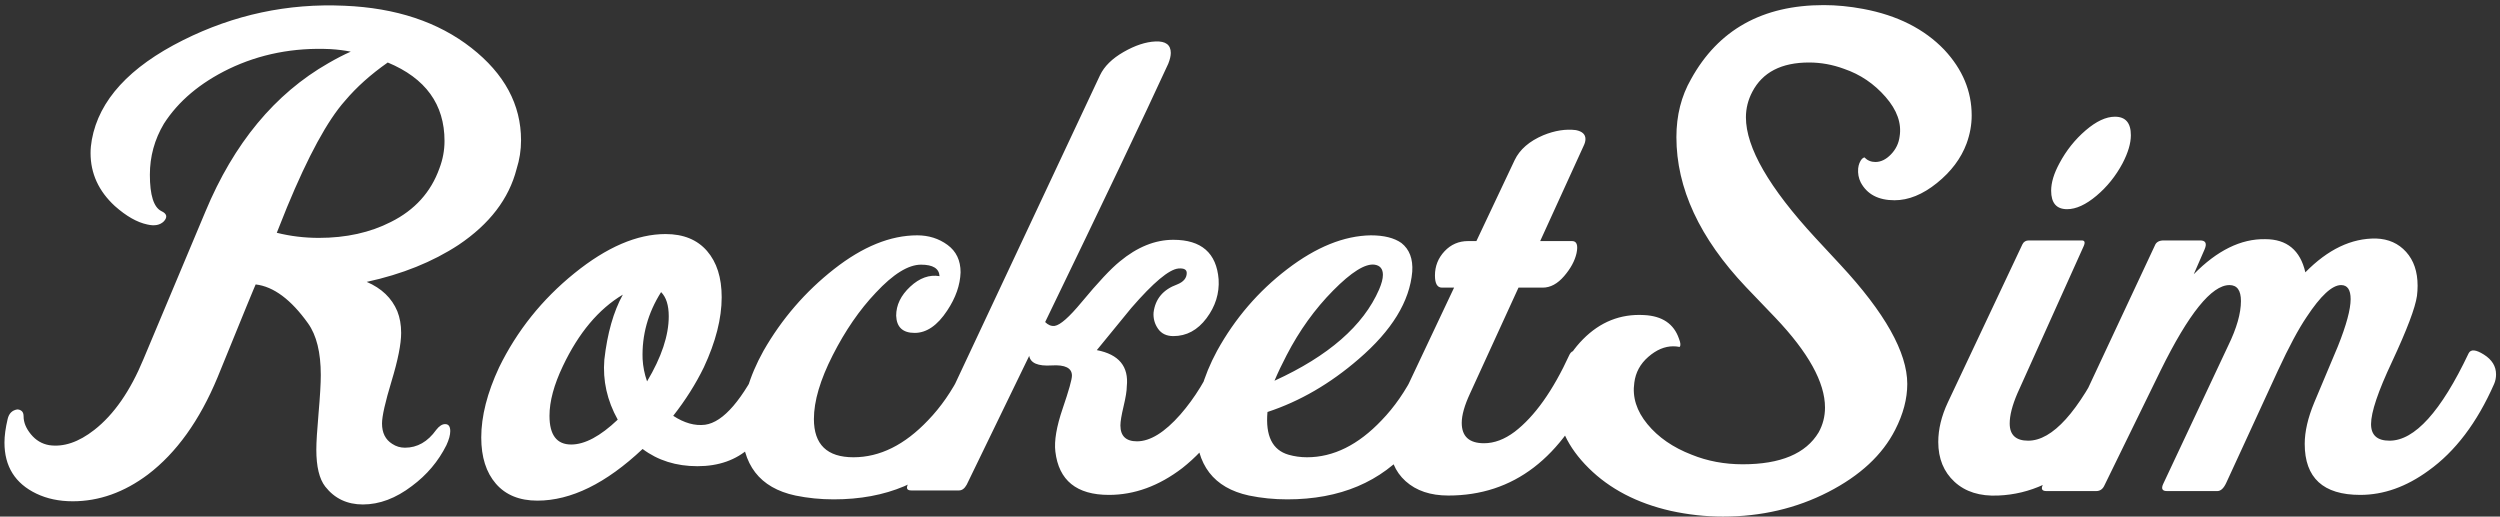 <?xml version="1.0" encoding="UTF-8"?>
<svg width="392px" height="81px" viewBox="0 0 392 81" version="1.1" xmlns="http://www.w3.org/2000/svg" xmlns:xlink="http://www.w3.org/1999/xlink">
    <rect x="0" y="0" width="392" height="81" fill="#333333" stroke="none"/>
    <title>RocketSim</title>
    <g id="Website" stroke="none" stroke-width="1" fill="none" fill-rule="evenodd">
        <path d="M56.9,79.1 C59.5,79.1 62.067,78.133 64.6,76.2 C66.933,74.467 68.733,72.333 70,69.8 C70.4,68.933 70.6,68.2 70.6,67.6 C70.6,66.867 70.333,66.5 69.8,66.5 C69.333,66.5 68.867,66.8 68.4,67.4 C67.067,69.267 65.433,70.2 63.5,70.2 C62.767,70.2 62.1,70 61.5,69.6 C60.433,68.933 59.9,67.867 59.9,66.4 C59.9,65.267 60.4,63.05 61.4,59.75 C62.4,56.45 62.9,53.933 62.9,52.2 C62.9,50.933 62.7,49.8 62.3,48.8 C61.433,46.733 59.833,45.2 57.5,44.2 C63.033,43 67.833,41.067 71.9,38.4 C76.767,35.133 79.8,31.167 81,26.5 C81.467,25.033 81.7,23.533 81.7,22 C81.7,16.4 79.1,11.567 73.9,7.5 C68.7,3.433 62.067,1.233 54,0.9 C45.133,0.5 36.7,2.3 28.7,6.3 C20.3,10.5 15.533,15.7 14.4,21.9 C14.267,22.633 14.2,23.333 14.2,24 C14.2,27.2 15.467,29.967 18,32.3 C19.8,33.9 21.5,34.867 23.1,35.2 C24.233,35.467 25.1,35.3 25.7,34.7 C26.3,34.033 26.167,33.5 25.3,33.1 C24.1,32.5 23.5,30.6 23.5,27.4 C23.5,24.533 24.233,21.867 25.7,19.4 C27.967,15.867 31.367,13 35.9,10.8 C40.767,8.467 46.067,7.433 51.8,7.7 C52.933,7.767 54,7.9 55,8.1 C53.933,8.567 52.767,9.167 51.5,9.9 C43.1,14.7 36.667,22.467 32.2,33.2 L32.2,33.2 L22.5,56.3 C20.433,61.3 17.867,65 14.8,67.4 C12.333,69.333 9.967,70.133 7.7,69.8 C6.567,69.6 5.617,69.033 4.85,68.1 C4.083,67.167 3.7,66.233 3.7,65.3 C3.7,64.9 3.6,64.617 3.4,64.45 C3.2,64.283 2.967,64.2 2.7,64.2 C1.9,64.333 1.4,64.833 1.2,65.7 C0.867,67.1 0.7,68.333 0.7,69.4 C0.7,73.133 2.367,75.8 5.7,77.4 C7.367,78.2 9.267,78.6 11.4,78.6 C15.533,78.6 19.467,77.2 23.2,74.4 C27.667,71 31.3,65.933 34.1,59.2 C38.167,49.2 40.167,44.333 40.1,44.6 C42.9,44.933 45.633,46.967 48.3,50.7 C49.633,52.567 50.3,55.267 50.3,58.8 C50.3,60.133 50.183,62.133 49.95,64.8 C49.717,67.467 49.6,69.367 49.6,70.5 C49.6,73.167 50.067,75.1 51,76.3 C52.467,78.167 54.433,79.1 56.9,79.1 Z M50,37.3 C47.733,37.3 45.533,37.033 43.4,36.5 L43.4,36.5 L45,32.5 C48.333,24.433 51.367,18.867 54.1,15.8 C55.9,13.667 58.133,11.667 60.8,9.8 C66.733,12.267 69.7,16.367 69.7,22.1 C69.7,23.567 69.433,25 68.9,26.4 C67.567,30.133 65.033,32.933 61.3,34.8 C58.033,36.467 54.267,37.3 50,37.3 Z M84.26,78.5 C89.527,78.5 95.027,75.8 100.76,70.4 C103.16,72.2 106.027,73.1 109.36,73.1 C112.693,73.1 115.427,72.133 117.56,70.2 C118.96,68.933 120.393,66.967 121.86,64.3 C123.193,62.033 123.96,60.367 124.16,59.3 C124.36,58.567 124.193,57.783 123.66,56.95 C123.127,56.117 122.46,55.533 121.66,55.2 C120.793,54.8 120.127,55.067 119.66,56 C116.46,62.667 113.427,66.2 110.56,66.6 C108.96,66.8 107.293,66.333 105.56,65.2 C107.493,62.733 109.093,60.2 110.36,57.6 C112.227,53.6 113.16,49.933 113.16,46.6 C113.16,43.533 112.393,41.117 110.86,39.35 C109.327,37.583 107.16,36.7 104.36,36.7 C99.893,36.7 95.127,38.75 90.06,42.85 C84.993,46.95 81.06,51.867 78.26,57.6 C76.393,61.6 75.46,65.267 75.46,68.6 C75.46,71.667 76.227,74.083 77.76,75.85 C79.293,77.617 81.46,78.5 84.26,78.5 Z M101.46,59.8 C101.06,58.667 100.827,57.5 100.76,56.3 C100.627,52.567 101.593,49.067 103.66,45.8 C104.46,46.6 104.86,47.867 104.86,49.6 C104.86,52.6 103.727,56 101.46,59.8 Z M89.56,69.7 C87.293,69.7 86.16,68.2 86.16,65.2 C86.16,62.933 86.86,60.333 88.26,57.4 C90.727,52.2 93.86,48.467 97.66,46.2 C96.193,48.867 95.227,52.267 94.76,56.4 C94.493,59.667 95.193,62.8 96.86,65.8 C94.127,68.4 91.693,69.7 89.56,69.7 Z M130.72,78.3 C138.987,78.3 145.453,75.567 150.12,70.1 C152.52,67.167 154.12,64.567 154.92,62.3 C155.453,60.7 155.12,59.4 153.92,58.4 C153.253,57.8 152.62,57.5 152.02,57.5 C151.42,57.5 150.987,57.8 150.72,58.4 C149.253,61.333 147.52,63.833 145.52,65.9 C141.853,69.767 137.953,71.7 133.82,71.7 C129.687,71.7 127.62,69.7 127.62,65.7 C127.62,62.9 128.603,59.567 130.57,55.7 C132.537,51.833 134.787,48.567 137.32,45.9 C140.053,42.967 142.42,41.5 144.42,41.5 C146.287,41.5 147.253,42.1 147.32,43.3 C145.72,43.033 144.187,43.583 142.72,44.95 C141.253,46.317 140.52,47.833 140.52,49.5 C140.587,51.3 141.553,52.2 143.42,52.2 C145.287,52.2 146.987,51.033 148.52,48.7 C149.853,46.7 150.553,44.7 150.62,42.7 C150.62,40.833 149.937,39.4 148.57,38.4 C147.203,37.4 145.62,36.9 143.82,36.9 C139.62,36.9 135.27,38.667 130.77,42.2 C126.27,45.733 122.587,50 119.72,55 C117.453,59.067 116.32,63 116.32,66.8 C116.32,72.867 119.12,76.5 124.72,77.7 C126.653,78.1 128.653,78.3 130.72,78.3 Z M173.88,77.6 C177.88,77.6 181.713,76.2 185.38,73.4 C189.447,70.2 192.68,65.7 195.08,59.9 C195.213,59.567 195.28,59.2 195.28,58.8 C195.28,57.933 194.947,57.133 194.28,56.4 C193.613,55.667 192.913,55.233 192.18,55.1 C191.513,54.967 191.047,55.167 190.78,55.7 C189.247,59.3 187.347,62.4 185.08,65 C182.613,67.8 180.347,69.2 178.28,69.2 C176.547,69.2 175.68,68.367 175.68,66.7 C175.68,66.1 175.847,65.1 176.18,63.7 C176.513,62.3 176.68,61.267 176.68,60.6 C177.013,57.467 175.447,55.567 171.98,54.9 L171.98,54.9 L177.38,48.3 C180.847,44.3 183.313,42.233 184.78,42.1 C185.647,42.033 186.08,42.267 186.08,42.8 C186.08,43.6 185.58,44.2 184.58,44.6 C182.38,45.4 181.147,46.867 180.88,49 C180.813,49.933 181.047,50.783 181.58,51.55 C182.113,52.317 182.913,52.7 183.98,52.7 C186.047,52.7 187.78,51.767 189.18,49.9 C190.58,48.033 191.213,46 191.08,43.8 C190.747,39.667 188.38,37.6 183.98,37.6 C181.113,37.6 178.313,38.733 175.58,41 C174.18,42.133 172.18,44.267 169.58,47.4 C167.647,49.733 166.247,50.967 165.38,51.1 C164.847,51.167 164.347,50.967 163.88,50.5 C172.947,31.767 179.38,18.267 183.18,10 C183.447,9.333 183.58,8.767 183.58,8.3 C183.58,7.033 182.78,6.433 181.18,6.5 C179.647,6.567 177.98,7.117 176.18,8.15 C174.38,9.183 173.147,10.4 172.48,11.8 L172.48,11.8 L142.38,75.9 C142.047,76.567 142.213,76.9 142.88,76.9 L142.88,76.9 L150.38,76.9 C150.847,76.9 151.247,76.6 151.58,76 L151.58,76 L161.38,55.8 C161.58,56.933 162.747,57.433 164.88,57.3 C167.013,57.167 168.08,57.7 168.08,58.9 C168.08,59.5 167.597,61.217 166.63,64.05 C165.663,66.883 165.28,69.133 165.48,70.8 C166.013,75.333 168.813,77.6 173.88,77.6 Z M201.84,78.3 C210.107,78.3 216.573,75.567 221.24,70.1 C223.64,67.167 225.24,64.567 226.04,62.3 C226.573,60.7 226.24,59.4 225.04,58.4 C224.373,57.8 223.74,57.5 223.14,57.5 C222.54,57.5 222.107,57.8 221.84,58.4 C220.373,61.333 218.64,63.833 216.64,65.9 C212.973,69.767 209.073,71.7 204.94,71.7 C203.94,71.7 202.973,71.567 202.04,71.3 C199.507,70.567 198.407,68.333 198.74,64.6 C203.807,62.933 208.573,60.167 213.04,56.3 C218.24,51.833 221.04,47.267 221.44,42.6 C221.573,40.6 221.007,39.1 219.74,38.1 C218.607,37.3 217.007,36.9 214.94,36.9 C210.74,36.967 206.373,38.733 201.84,42.2 C197.307,45.667 193.64,49.933 190.84,55 C188.64,59.067 187.54,63.033 187.54,66.9 C187.54,72.9 190.307,76.5 195.84,77.7 C197.773,78.1 199.773,78.3 201.84,78.3 Z M199.84,59.7 C200.373,58.433 201.007,57.1 201.74,55.7 C203.74,51.833 206.173,48.45 209.04,45.55 C211.907,42.65 214.073,41.3 215.54,41.5 C216.407,41.633 216.84,42.167 216.84,43.1 C216.84,43.7 216.64,44.467 216.24,45.4 C213.773,51.067 208.307,55.833 199.84,59.7 Z M227.1,77.7 C237.3,77.7 244.967,71.833 250.1,60.1 C250.3,59.7 250.4,59.267 250.4,58.8 C250.4,57.333 249.767,56.233 248.5,55.5 C247.3,54.767 246.5,54.8 246.1,55.6 C243.5,61.267 240.633,65.3 237.5,67.7 C235.9,68.9 234.3,69.5 232.7,69.5 C230.367,69.5 229.2,68.433 229.2,66.3 C229.2,65.1 229.633,63.567 230.5,61.7 L230.5,61.7 L238.1,45.1 L241.9,45.1 C243.1,45.1 244.217,44.5 245.25,43.3 C246.283,42.1 246.933,40.9 247.2,39.7 C247.467,38.433 247.233,37.8 246.5,37.8 L246.5,37.8 L241.5,37.8 L248.3,22.9 C248.5,22.5 248.6,22.133 248.6,21.8 C248.6,21.067 248.1,20.6 247.1,20.4 C245.5,20.2 243.8,20.467 242,21.2 C239.8,22.133 238.3,23.433 237.5,25.1 L237.5,25.1 L231.5,37.8 L230.2,37.8 C228.733,37.8 227.5,38.333 226.5,39.4 C225.5,40.467 225,41.733 225,43.2 C225,44.467 225.367,45.1 226.1,45.1 L226.1,45.1 L228,45.1 L219.5,63.1 C218.433,65.3 217.9,67.4 217.9,69.4 C217.9,71.933 218.733,73.95 220.4,75.45 C222.067,76.95 224.3,77.7 227.1,77.7 Z M270.16,81 C276.16,81 281.66,79.717 286.66,77.15 C291.66,74.583 295.16,71.333 297.16,67.4 C298.427,64.933 299.06,62.533 299.06,60.2 C299.06,55.267 295.56,49.033 288.56,41.5 L288.56,41.5 L284.66,37.3 C277.393,29.433 273.76,23.133 273.76,18.4 C273.76,17 274.093,15.667 274.76,14.4 C276.36,11.333 279.327,9.8 283.66,9.8 C285.527,9.8 287.36,10.133 289.16,10.8 C291.693,11.667 293.86,13.133 295.66,15.2 C297.46,17.267 298.193,19.333 297.86,21.4 C297.727,22.467 297.277,23.4 296.51,24.2 C295.743,25 294.927,25.4 294.06,25.4 C293.393,25.4 292.827,25.167 292.36,24.7 C292.36,24.633 292.227,24.7 291.96,24.9 C291.627,25.3 291.427,25.8 291.36,26.4 C291.293,27.2 291.427,27.933 291.76,28.6 C292.76,30.467 294.527,31.4 297.06,31.4 C299.26,31.4 301.477,30.5 303.71,28.7 C305.943,26.9 307.493,24.833 308.36,22.5 C308.893,21.033 309.16,19.567 309.16,18.1 C309.16,14.3 307.727,10.867 304.86,7.8 C301.727,4.533 297.493,2.4 292.16,1.4 C290.027,1 287.96,0.8 285.96,0.8 C276.36,0.8 269.427,4.667 265.16,12.4 C263.627,15.067 262.86,18.1 262.86,21.5 C262.86,29.5 266.493,37.333 273.76,45 L273.76,45 L278.36,49.8 C283.56,55.267 286.16,59.967 286.16,63.9 C286.16,65.3 285.827,66.6 285.16,67.8 C283.16,71.133 279.193,72.8 273.26,72.8 C270.393,72.8 267.727,72.3 265.26,71.3 C262.327,70.167 260.01,68.567 258.31,66.5 C256.61,64.433 255.927,62.267 256.26,60 C256.46,58.4 257.193,57.05 258.46,55.95 C259.727,54.85 261.027,54.3 262.36,54.3 C262.693,54.3 263.027,54.333 263.36,54.4 C263.56,54.2 263.527,53.767 263.26,53.1 C262.46,50.767 260.627,49.533 257.76,49.4 C254.093,49.2 250.91,50.467 248.21,53.2 C245.51,55.933 244.16,59.133 244.16,62.8 C244.16,66.6 245.81,70.133 249.11,73.4 C252.41,76.667 256.693,78.9 261.96,80.1 C264.693,80.7 267.427,81 270.16,81 Z M324.12,32.8 C325.52,32.8 327.053,32.1 328.72,30.7 C330.387,29.3 331.753,27.6 332.82,25.6 C333.687,23.933 334.12,22.467 334.12,21.2 C334.12,19.267 333.287,18.3 331.62,18.3 C330.22,18.3 328.687,19.017 327.02,20.45 C325.353,21.883 323.987,23.6 322.92,25.6 C322.053,27.2 321.62,28.633 321.62,29.9 C321.62,31.833 322.453,32.8 324.12,32.8 Z M306.47,75.55 C308.17,77.117 310.453,77.833 313.32,77.7 C318.32,77.5 322.853,75.4 326.92,71.4 C329.92,68.4 332.387,64.633 334.32,60.1 C334.52,59.7 334.62,59.267 334.62,58.8 C334.62,57.333 333.987,56.233 332.72,55.5 C331.52,54.767 330.687,54.8 330.22,55.6 C325.887,64.6 321.82,69.1 318.02,69.1 C316.087,69.1 315.12,68.2 315.12,66.4 C315.12,65.133 315.52,63.567 316.32,61.7 L316.32,61.7 L326.72,38.6 C326.987,38 326.887,37.7 326.42,37.7 L326.42,37.7 L318.12,37.7 C317.653,37.7 317.32,37.9 317.12,38.3 L317.12,38.3 L305.42,63.1 C304.42,65.233 303.92,67.3 303.92,69.3 C303.92,71.9 304.77,73.983 306.47,75.55 Z M370.08,77.6 C373.747,77.6 377.313,76.333 380.78,73.8 C384.98,70.8 388.413,66.267 391.08,60.2 C391.28,59.733 391.38,59.233 391.38,58.7 C391.38,57.433 390.747,56.4 389.48,55.6 C388.213,54.8 387.413,54.733 387.08,55.4 C382.747,64.533 378.613,69.1 374.68,69.1 C372.747,69.1 371.78,68.233 371.78,66.5 C371.78,64.633 372.88,61.367 375.08,56.7 C377.413,51.7 378.713,48.267 378.98,46.4 C379.047,45.867 379.08,45.333 379.08,44.8 C379.08,42.6 378.48,40.833 377.28,39.5 C376.08,38.167 374.513,37.467 372.58,37.4 C368.713,37.333 365.013,39.1 361.48,42.7 C360.68,39.233 358.58,37.5 355.18,37.5 C351.38,37.433 347.647,39.267 343.98,43 L343.98,43 L345.68,39.1 C346.08,38.167 345.847,37.7 344.98,37.7 L344.98,37.7 L339.28,37.7 C338.547,37.7 338.08,37.967 337.88,38.5 L337.88,38.5 L320.28,76.1 C320.013,76.7 320.213,77 320.88,77 L320.88,77 L328.68,77 C329.28,77 329.713,76.7 329.98,76.1 L329.98,76.1 L338.78,58.1 C343.18,49.167 346.78,44.7 349.58,44.7 C350.78,44.7 351.38,45.533 351.38,47.2 C351.38,49.133 350.713,51.467 349.38,54.2 L349.38,54.2 L339.18,75.9 C338.847,76.633 339.047,77 339.78,77 L339.78,77 L347.68,77 C348.213,77 348.68,76.567 349.08,75.7 L349.08,75.7 L357.18,58.1 C358.913,54.367 360.413,51.567 361.68,49.7 C363.88,46.367 365.68,44.7 367.08,44.7 C368.08,44.7 368.58,45.433 368.58,46.9 C368.58,48.5 367.913,50.967 366.58,54.3 L366.58,54.3 L362.88,63.1 C361.88,65.5 361.38,67.667 361.38,69.6 C361.38,74.933 364.28,77.6 370.08,77.6 Z" id="RocketSim" fill="#FFFFFF" fill-rule="nonzero"></path>
    </g>
</svg>
